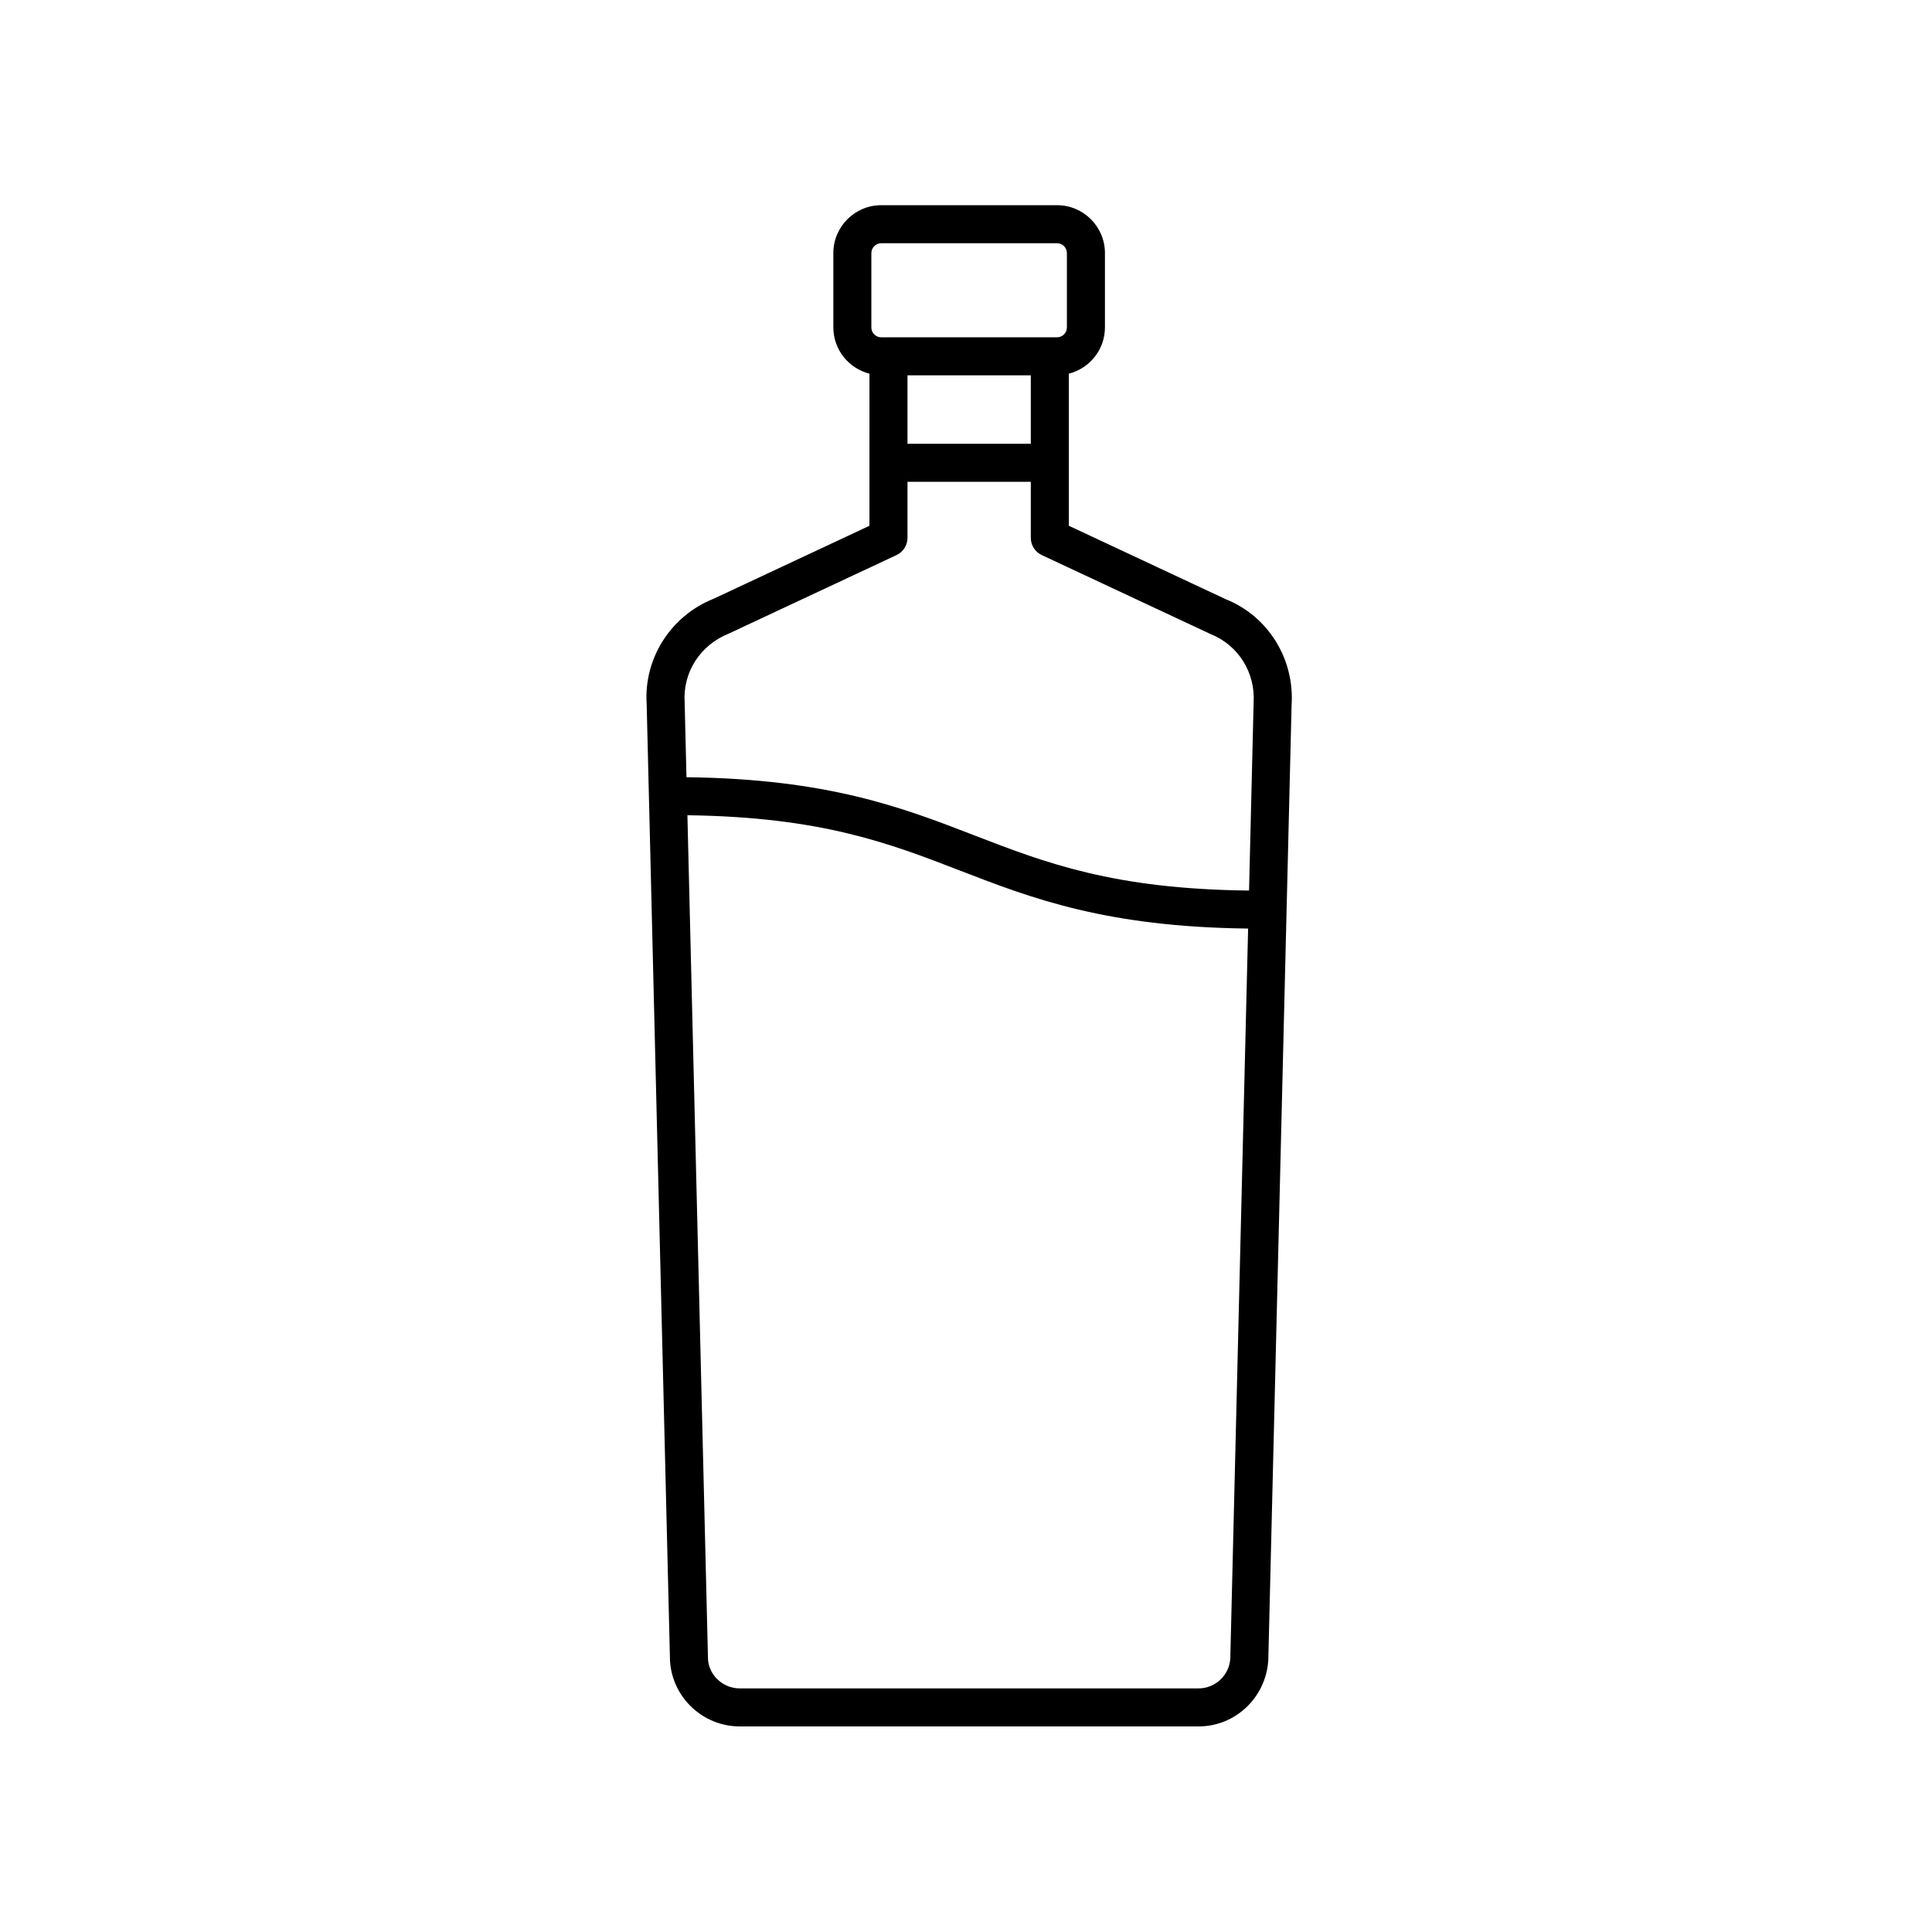 <?xml version="1.0" encoding="UTF-8"?>
<!-- Uploaded to: ICON Repo, www.svgrepo.com, Generator: ICON Repo Mixer Tools -->
<svg fill="#000000" width="800px" height="800px" version="1.1" viewBox="144 144 512 512" xmlns="http://www.w3.org/2000/svg">
 <path d="m340.04 601.52h121.59c9.707 0 17.82-7.59 18.48-17.496l6.176-253.21c0.812-12.289-6.332-23.602-17.496-28.035l-41.539-19.449v-40.301c5.484-1.402 9.57-6.344 9.57-12.258v-19.699c0-7-5.691-12.695-12.695-12.695h-46.586c-7 0-12.695 5.695-12.695 12.695v19.699c0 5.918 4.086 10.859 9.574 12.262l-0.004 40.301-41.273 19.328c-11.438 4.555-18.578 15.871-17.77 27.941l6.188 253.63c0.652 9.691 8.766 17.285 18.477 17.285zm130-17.953c-0.293 4.414-3.988 7.875-8.41 7.875h-121.59c-4.43 0-8.121-3.461-8.41-7.664l-5.461-223.73c35.418 0.465 53.359 7.363 72.258 14.672 19.008 7.352 38.695 14.926 76.336 15.355zm-85.547-340.1h32.68v18.145h-32.68zm-9.574-32.391c0-1.445 1.176-2.621 2.617-2.621h46.586c1.441 0 2.617 1.176 2.617 2.621v19.699c0 1.445-1.176 2.617-2.617 2.617h-46.586c-1.441 0-2.617-1.172-2.617-2.617zm-37.777 100.83 44.449-20.809c1.77-0.828 2.902-2.609 2.902-4.562v-14.848h32.68v14.848c0 1.957 1.133 3.734 2.902 4.562l44.715 20.926c7.367 2.93 11.961 10.215 11.43 18.336l-1.211 49.645c-35.879-0.383-53.93-7.324-72.945-14.68-18.977-7.34-38.629-14.898-76.141-15.355l-0.484-19.82c-0.527-7.91 4.066-15.191 11.703-18.242z"/>
</svg>